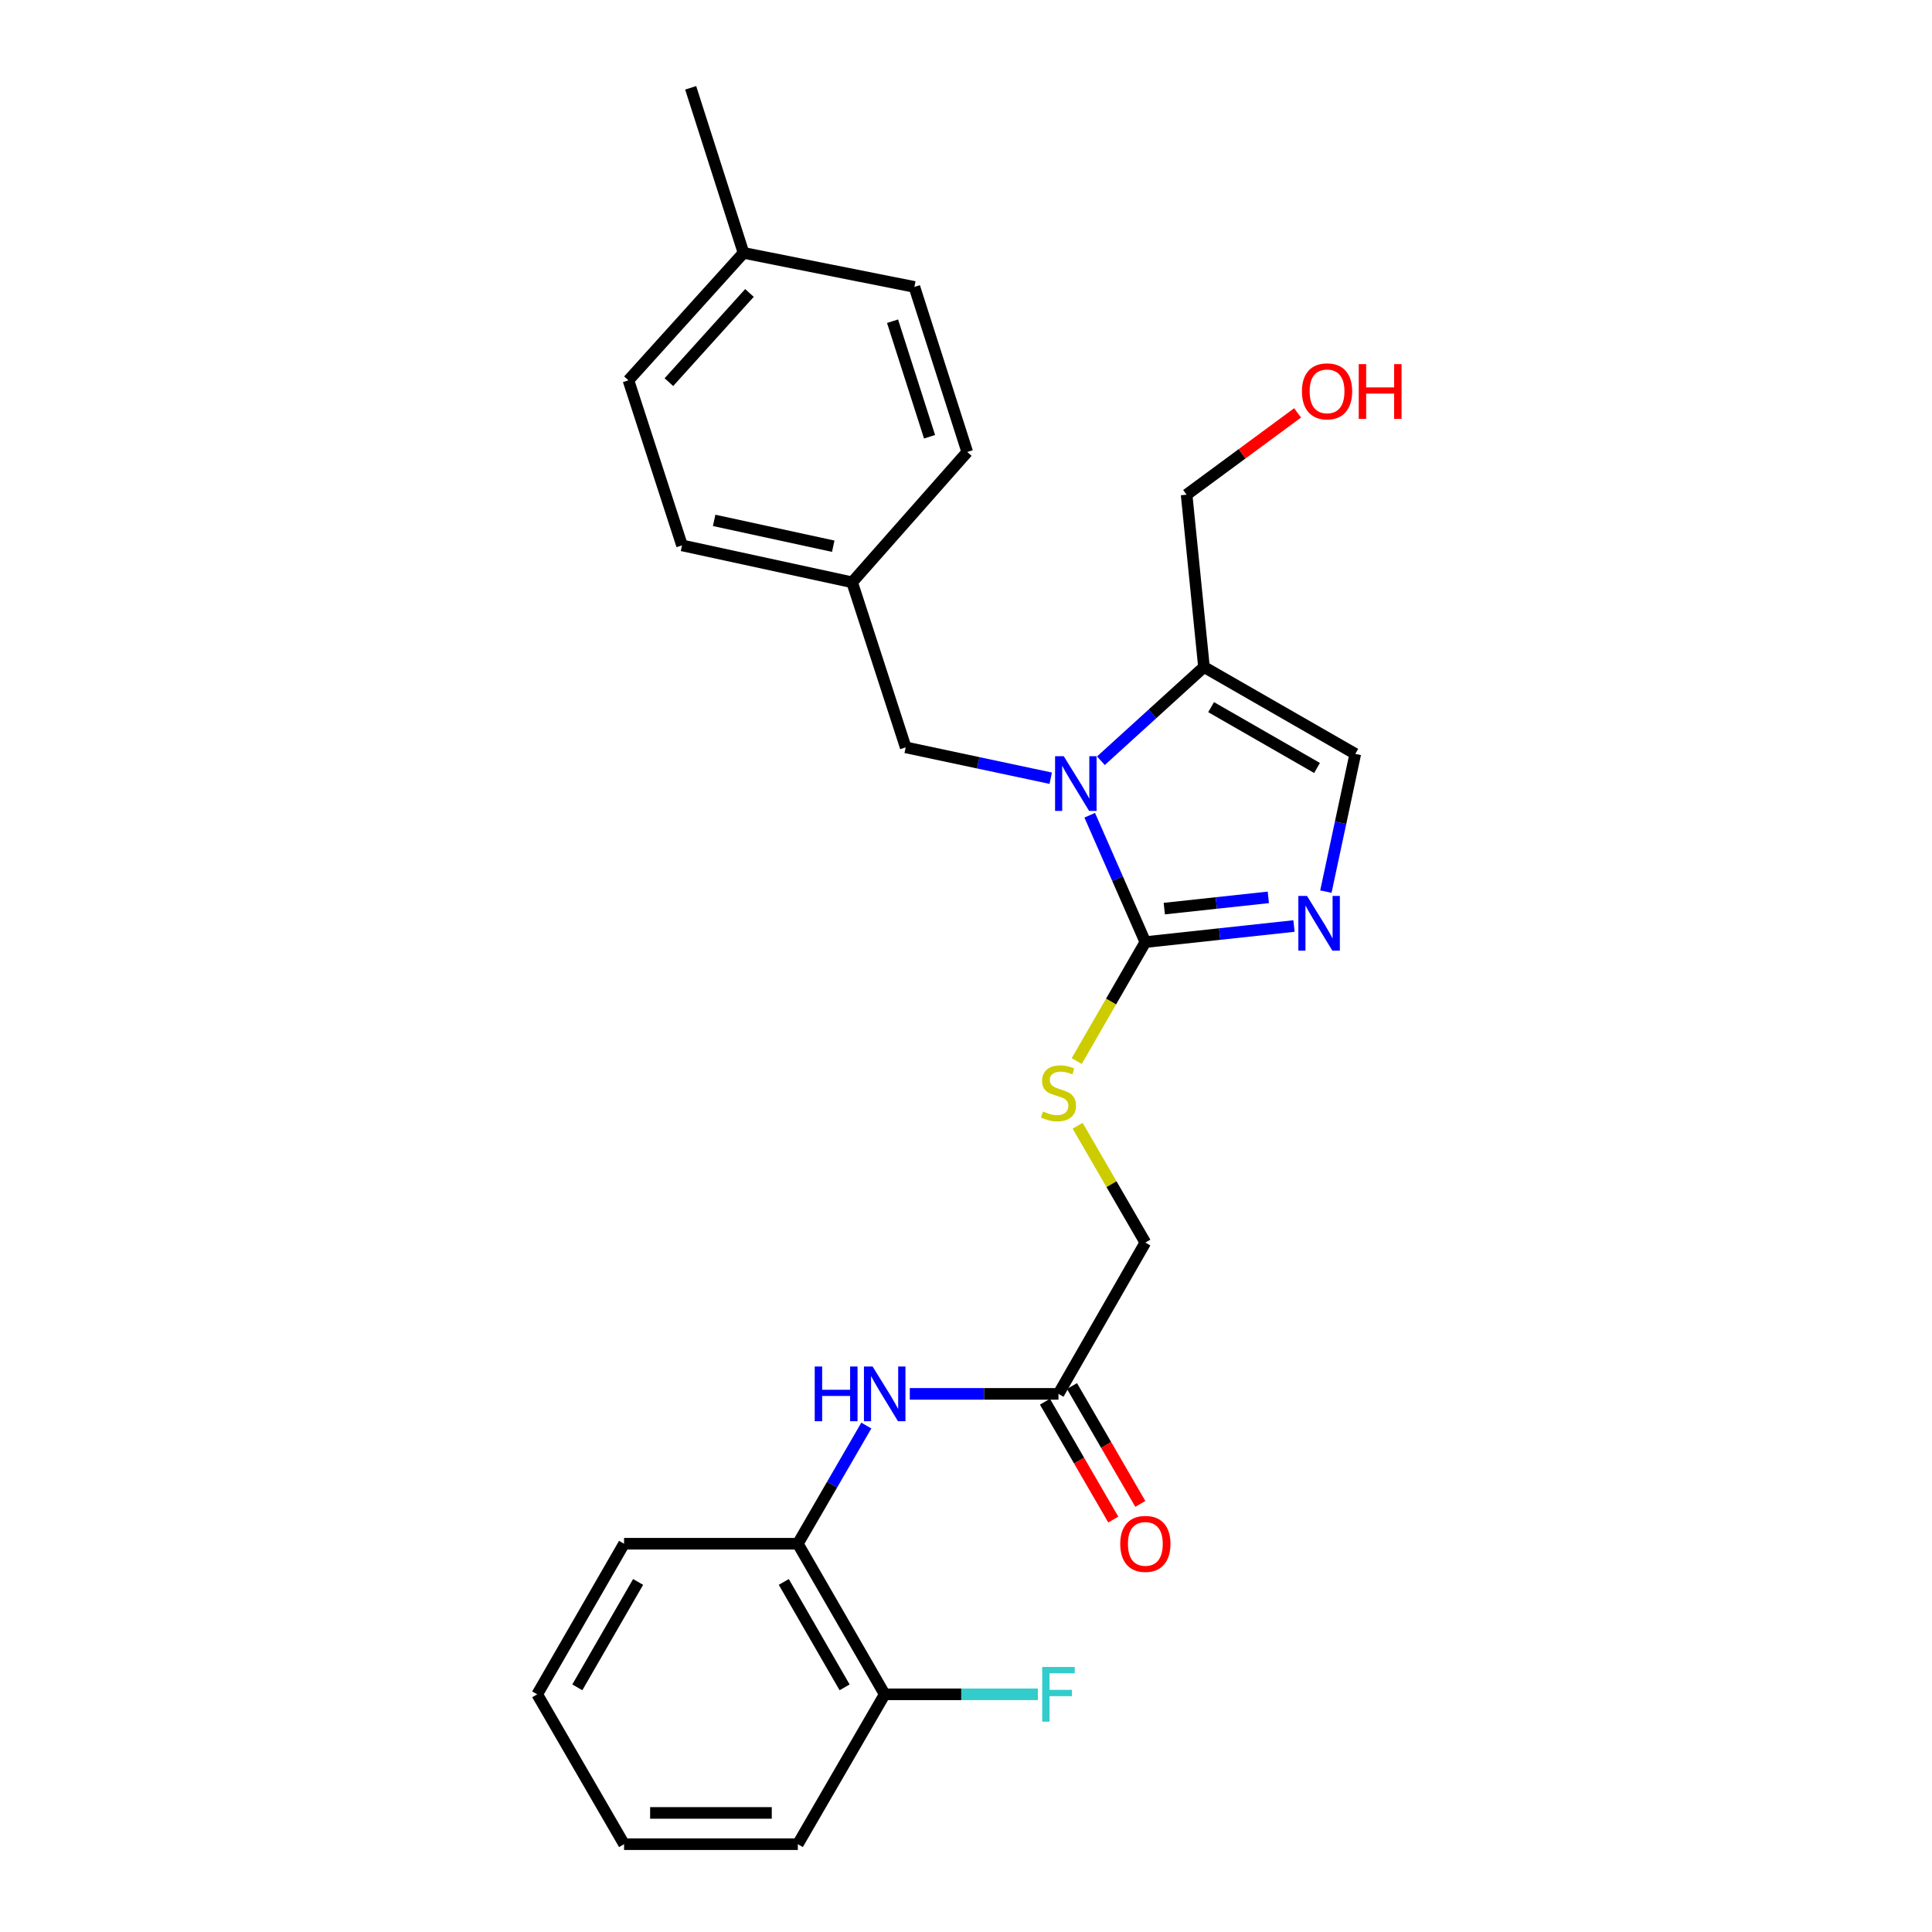 <?xml version='1.0' encoding='iso-8859-1'?>
<svg version='1.1' baseProfile='full'
              xmlns='http://www.w3.org/2000/svg'
                      xmlns:rdkit='http://www.rdkit.org/xml'
                      xmlns:xlink='http://www.w3.org/1999/xlink'
                  xml:space='preserve'
width='1000px' height='1000px' viewBox='0 0 1000 1000'>
<!-- END OF HEADER -->
<rect style='opacity:1.0;fill:#FFFFFF;stroke:none' width='1000' height='1000' x='0' y='0'> </rect>
<path class='bond-0' d='M 564.041,421.964 L 578.437,454.795' style='fill:none;fill-rule:evenodd;stroke:#0000FF;stroke-width:6px;stroke-linecap:butt;stroke-linejoin:miter;stroke-opacity:1' />
<path class='bond-0' d='M 578.437,454.795 L 592.833,487.625' style='fill:none;fill-rule:evenodd;stroke:#000000;stroke-width:6px;stroke-linecap:butt;stroke-linejoin:miter;stroke-opacity:1' />
<path class='bond-2' d='M 569.831,393.758 L 596.502,369.501' style='fill:none;fill-rule:evenodd;stroke:#0000FF;stroke-width:6px;stroke-linecap:butt;stroke-linejoin:miter;stroke-opacity:1' />
<path class='bond-2' d='M 596.502,369.501 L 623.173,345.244' style='fill:none;fill-rule:evenodd;stroke:#000000;stroke-width:6px;stroke-linecap:butt;stroke-linejoin:miter;stroke-opacity:1' />
<path class='bond-7' d='M 543.858,402.802 L 506.322,394.819' style='fill:none;fill-rule:evenodd;stroke:#0000FF;stroke-width:6px;stroke-linecap:butt;stroke-linejoin:miter;stroke-opacity:1' />
<path class='bond-7' d='M 506.322,394.819 L 468.785,386.835' style='fill:none;fill-rule:evenodd;stroke:#000000;stroke-width:6px;stroke-linecap:butt;stroke-linejoin:miter;stroke-opacity:1' />
<path class='bond-1' d='M 592.833,487.625 L 631.299,483.466' style='fill:none;fill-rule:evenodd;stroke:#000000;stroke-width:6px;stroke-linecap:butt;stroke-linejoin:miter;stroke-opacity:1' />
<path class='bond-1' d='M 631.299,483.466 L 669.765,479.307' style='fill:none;fill-rule:evenodd;stroke:#0000FF;stroke-width:6px;stroke-linecap:butt;stroke-linejoin:miter;stroke-opacity:1' />
<path class='bond-1' d='M 602.634,470.294 L 629.56,467.383' style='fill:none;fill-rule:evenodd;stroke:#000000;stroke-width:6px;stroke-linecap:butt;stroke-linejoin:miter;stroke-opacity:1' />
<path class='bond-1' d='M 629.56,467.383 L 656.486,464.472' style='fill:none;fill-rule:evenodd;stroke:#0000FF;stroke-width:6px;stroke-linecap:butt;stroke-linejoin:miter;stroke-opacity:1' />
<path class='bond-5' d='M 592.833,487.625 L 575.07,518.417' style='fill:none;fill-rule:evenodd;stroke:#000000;stroke-width:6px;stroke-linecap:butt;stroke-linejoin:miter;stroke-opacity:1' />
<path class='bond-5' d='M 575.07,518.417 L 557.306,549.208' style='fill:none;fill-rule:evenodd;stroke:#CCCC00;stroke-width:6px;stroke-linecap:butt;stroke-linejoin:miter;stroke-opacity:1' />
<path class='bond-26' d='M 686.27,461.499 L 693.883,425.857' style='fill:none;fill-rule:evenodd;stroke:#0000FF;stroke-width:6px;stroke-linecap:butt;stroke-linejoin:miter;stroke-opacity:1' />
<path class='bond-26' d='M 693.883,425.857 L 701.495,390.215' style='fill:none;fill-rule:evenodd;stroke:#000000;stroke-width:6px;stroke-linecap:butt;stroke-linejoin:miter;stroke-opacity:1' />
<path class='bond-3' d='M 623.173,345.244 L 701.495,390.215' style='fill:none;fill-rule:evenodd;stroke:#000000;stroke-width:6px;stroke-linecap:butt;stroke-linejoin:miter;stroke-opacity:1' />
<path class='bond-3' d='M 626.867,366.018 L 681.692,397.497' style='fill:none;fill-rule:evenodd;stroke:#000000;stroke-width:6px;stroke-linecap:butt;stroke-linejoin:miter;stroke-opacity:1' />
<path class='bond-14' d='M 623.173,345.244 L 614.186,256.047' style='fill:none;fill-rule:evenodd;stroke:#000000;stroke-width:6px;stroke-linecap:butt;stroke-linejoin:miter;stroke-opacity:1' />
<path class='bond-4' d='M 470.909,721.467 L 509.386,721.467' style='fill:none;fill-rule:evenodd;stroke:#0000FF;stroke-width:6px;stroke-linecap:butt;stroke-linejoin:miter;stroke-opacity:1' />
<path class='bond-4' d='M 509.386,721.467 L 547.862,721.467' style='fill:none;fill-rule:evenodd;stroke:#000000;stroke-width:6px;stroke-linecap:butt;stroke-linejoin:miter;stroke-opacity:1' />
<path class='bond-8' d='M 448.413,737.869 L 430.686,768.451' style='fill:none;fill-rule:evenodd;stroke:#0000FF;stroke-width:6px;stroke-linecap:butt;stroke-linejoin:miter;stroke-opacity:1' />
<path class='bond-8' d='M 430.686,768.451 L 412.958,799.034' style='fill:none;fill-rule:evenodd;stroke:#000000;stroke-width:6px;stroke-linecap:butt;stroke-linejoin:miter;stroke-opacity:1' />
<path class='bond-11' d='M 557.788,582.7 L 575.311,612.927' style='fill:none;fill-rule:evenodd;stroke:#CCCC00;stroke-width:6px;stroke-linecap:butt;stroke-linejoin:miter;stroke-opacity:1' />
<path class='bond-11' d='M 575.311,612.927 L 592.833,643.154' style='fill:none;fill-rule:evenodd;stroke:#000000;stroke-width:6px;stroke-linecap:butt;stroke-linejoin:miter;stroke-opacity:1' />
<path class='bond-6' d='M 547.862,721.467 L 592.833,643.154' style='fill:none;fill-rule:evenodd;stroke:#000000;stroke-width:6px;stroke-linecap:butt;stroke-linejoin:miter;stroke-opacity:1' />
<path class='bond-10' d='M 540.865,725.524 L 558.55,756.027' style='fill:none;fill-rule:evenodd;stroke:#000000;stroke-width:6px;stroke-linecap:butt;stroke-linejoin:miter;stroke-opacity:1' />
<path class='bond-10' d='M 558.55,756.027 L 576.234,786.529' style='fill:none;fill-rule:evenodd;stroke:#FF0000;stroke-width:6px;stroke-linecap:butt;stroke-linejoin:miter;stroke-opacity:1' />
<path class='bond-10' d='M 554.86,717.41 L 572.544,747.913' style='fill:none;fill-rule:evenodd;stroke:#000000;stroke-width:6px;stroke-linecap:butt;stroke-linejoin:miter;stroke-opacity:1' />
<path class='bond-10' d='M 572.544,747.913 L 590.229,778.416' style='fill:none;fill-rule:evenodd;stroke:#FF0000;stroke-width:6px;stroke-linecap:butt;stroke-linejoin:miter;stroke-opacity:1' />
<path class='bond-12' d='M 468.785,386.835 L 441.061,301.396' style='fill:none;fill-rule:evenodd;stroke:#000000;stroke-width:6px;stroke-linecap:butt;stroke-linejoin:miter;stroke-opacity:1' />
<path class='bond-9' d='M 412.958,799.034 L 457.92,876.978' style='fill:none;fill-rule:evenodd;stroke:#000000;stroke-width:6px;stroke-linecap:butt;stroke-linejoin:miter;stroke-opacity:1' />
<path class='bond-9' d='M 405.69,818.809 L 437.163,873.37' style='fill:none;fill-rule:evenodd;stroke:#000000;stroke-width:6px;stroke-linecap:butt;stroke-linejoin:miter;stroke-opacity:1' />
<path class='bond-21' d='M 412.958,799.034 L 323.016,799.034' style='fill:none;fill-rule:evenodd;stroke:#000000;stroke-width:6px;stroke-linecap:butt;stroke-linejoin:miter;stroke-opacity:1' />
<path class='bond-13' d='M 457.92,876.978 L 497.557,876.978' style='fill:none;fill-rule:evenodd;stroke:#000000;stroke-width:6px;stroke-linecap:butt;stroke-linejoin:miter;stroke-opacity:1' />
<path class='bond-13' d='M 497.557,876.978 L 537.194,876.978' style='fill:none;fill-rule:evenodd;stroke:#33CCCC;stroke-width:6px;stroke-linecap:butt;stroke-linejoin:miter;stroke-opacity:1' />
<path class='bond-22' d='M 457.92,876.978 L 412.958,954.545' style='fill:none;fill-rule:evenodd;stroke:#000000;stroke-width:6px;stroke-linecap:butt;stroke-linejoin:miter;stroke-opacity:1' />
<path class='bond-16' d='M 441.061,301.396 L 500.644,233.948' style='fill:none;fill-rule:evenodd;stroke:#000000;stroke-width:6px;stroke-linecap:butt;stroke-linejoin:miter;stroke-opacity:1' />
<path class='bond-17' d='M 441.061,301.396 L 353.006,282.289' style='fill:none;fill-rule:evenodd;stroke:#000000;stroke-width:6px;stroke-linecap:butt;stroke-linejoin:miter;stroke-opacity:1' />
<path class='bond-17' d='M 431.283,282.721 L 369.644,269.347' style='fill:none;fill-rule:evenodd;stroke:#000000;stroke-width:6px;stroke-linecap:butt;stroke-linejoin:miter;stroke-opacity:1' />
<path class='bond-20' d='M 614.186,256.047 L 642.906,234.883' style='fill:none;fill-rule:evenodd;stroke:#000000;stroke-width:6px;stroke-linecap:butt;stroke-linejoin:miter;stroke-opacity:1' />
<path class='bond-20' d='M 642.906,234.883 L 671.625,213.719' style='fill:none;fill-rule:evenodd;stroke:#FF0000;stroke-width:6px;stroke-linecap:butt;stroke-linejoin:miter;stroke-opacity:1' />
<path class='bond-15' d='M 384.847,130.894 L 325.281,196.85' style='fill:none;fill-rule:evenodd;stroke:#000000;stroke-width:6px;stroke-linecap:butt;stroke-linejoin:miter;stroke-opacity:1' />
<path class='bond-15' d='M 387.917,151.63 L 346.221,197.799' style='fill:none;fill-rule:evenodd;stroke:#000000;stroke-width:6px;stroke-linecap:butt;stroke-linejoin:miter;stroke-opacity:1' />
<path class='bond-23' d='M 384.847,130.894 L 357.49,45.455' style='fill:none;fill-rule:evenodd;stroke:#000000;stroke-width:6px;stroke-linecap:butt;stroke-linejoin:miter;stroke-opacity:1' />
<path class='bond-27' d='M 384.847,130.894 L 473.288,148.509' style='fill:none;fill-rule:evenodd;stroke:#000000;stroke-width:6px;stroke-linecap:butt;stroke-linejoin:miter;stroke-opacity:1' />
<path class='bond-18' d='M 500.644,233.948 L 473.288,148.509' style='fill:none;fill-rule:evenodd;stroke:#000000;stroke-width:6px;stroke-linecap:butt;stroke-linejoin:miter;stroke-opacity:1' />
<path class='bond-18' d='M 481.135,226.065 L 461.985,166.257' style='fill:none;fill-rule:evenodd;stroke:#000000;stroke-width:6px;stroke-linecap:butt;stroke-linejoin:miter;stroke-opacity:1' />
<path class='bond-19' d='M 353.006,282.289 L 325.281,196.85' style='fill:none;fill-rule:evenodd;stroke:#000000;stroke-width:6px;stroke-linecap:butt;stroke-linejoin:miter;stroke-opacity:1' />
<path class='bond-24' d='M 323.016,799.034 L 278.063,876.978' style='fill:none;fill-rule:evenodd;stroke:#000000;stroke-width:6px;stroke-linecap:butt;stroke-linejoin:miter;stroke-opacity:1' />
<path class='bond-24' d='M 330.286,818.808 L 298.819,873.369' style='fill:none;fill-rule:evenodd;stroke:#000000;stroke-width:6px;stroke-linecap:butt;stroke-linejoin:miter;stroke-opacity:1' />
<path class='bond-28' d='M 412.958,954.545 L 323.016,954.545' style='fill:none;fill-rule:evenodd;stroke:#000000;stroke-width:6px;stroke-linecap:butt;stroke-linejoin:miter;stroke-opacity:1' />
<path class='bond-28' d='M 399.467,938.369 L 336.507,938.369' style='fill:none;fill-rule:evenodd;stroke:#000000;stroke-width:6px;stroke-linecap:butt;stroke-linejoin:miter;stroke-opacity:1' />
<path class='bond-25' d='M 278.063,876.978 L 323.016,954.545' style='fill:none;fill-rule:evenodd;stroke:#000000;stroke-width:6px;stroke-linecap:butt;stroke-linejoin:miter;stroke-opacity:1' />
<path  class='atom-0' d='M 550.589 391.404
L 559.869 406.404
Q 560.789 407.884, 562.269 410.564
Q 563.749 413.244, 563.829 413.404
L 563.829 391.404
L 567.589 391.404
L 567.589 419.724
L 563.709 419.724
L 553.749 403.324
Q 552.589 401.404, 551.349 399.204
Q 550.149 397.004, 549.789 396.324
L 549.789 419.724
L 546.109 419.724
L 546.109 391.404
L 550.589 391.404
' fill='#0000FF'/>
<path  class='atom-2' d='M 676.506 463.741
L 685.786 478.741
Q 686.706 480.221, 688.186 482.901
Q 689.666 485.581, 689.746 485.741
L 689.746 463.741
L 693.506 463.741
L 693.506 492.061
L 689.626 492.061
L 679.666 475.661
Q 678.506 473.741, 677.266 471.541
Q 676.066 469.341, 675.706 468.661
L 675.706 492.061
L 672.026 492.061
L 672.026 463.741
L 676.506 463.741
' fill='#0000FF'/>
<path  class='atom-5' d='M 421.7 707.307
L 425.54 707.307
L 425.54 719.347
L 440.02 719.347
L 440.02 707.307
L 443.86 707.307
L 443.86 735.627
L 440.02 735.627
L 440.02 722.547
L 425.54 722.547
L 425.54 735.627
L 421.7 735.627
L 421.7 707.307
' fill='#0000FF'/>
<path  class='atom-5' d='M 451.66 707.307
L 460.94 722.307
Q 461.86 723.787, 463.34 726.467
Q 464.82 729.147, 464.9 729.307
L 464.9 707.307
L 468.66 707.307
L 468.66 735.627
L 464.78 735.627
L 454.82 719.227
Q 453.66 717.307, 452.42 715.107
Q 451.22 712.907, 450.86 712.227
L 450.86 735.627
L 447.18 735.627
L 447.18 707.307
L 451.66 707.307
' fill='#0000FF'/>
<path  class='atom-6' d='M 539.862 575.298
Q 540.182 575.418, 541.502 575.978
Q 542.822 576.538, 544.262 576.898
Q 545.742 577.218, 547.182 577.218
Q 549.862 577.218, 551.422 575.938
Q 552.982 574.618, 552.982 572.338
Q 552.982 570.778, 552.182 569.818
Q 551.422 568.858, 550.222 568.338
Q 549.022 567.818, 547.022 567.218
Q 544.502 566.458, 542.982 565.738
Q 541.502 565.018, 540.422 563.498
Q 539.382 561.978, 539.382 559.418
Q 539.382 555.858, 541.782 553.658
Q 544.222 551.458, 549.022 551.458
Q 552.302 551.458, 556.022 553.018
L 555.102 556.098
Q 551.702 554.698, 549.142 554.698
Q 546.382 554.698, 544.862 555.858
Q 543.342 556.978, 543.382 558.938
Q 543.382 560.458, 544.142 561.378
Q 544.942 562.298, 546.062 562.818
Q 547.222 563.338, 549.142 563.938
Q 551.702 564.738, 553.222 565.538
Q 554.742 566.338, 555.822 567.978
Q 556.942 569.578, 556.942 572.338
Q 556.942 576.258, 554.302 578.378
Q 551.702 580.458, 547.342 580.458
Q 544.822 580.458, 542.902 579.898
Q 541.022 579.378, 538.782 578.458
L 539.862 575.298
' fill='#CCCC00'/>
<path  class='atom-11' d='M 579.833 799.114
Q 579.833 792.314, 583.193 788.514
Q 586.553 784.714, 592.833 784.714
Q 599.113 784.714, 602.473 788.514
Q 605.833 792.314, 605.833 799.114
Q 605.833 805.994, 602.433 809.914
Q 599.033 813.794, 592.833 813.794
Q 586.593 813.794, 583.193 809.914
Q 579.833 806.034, 579.833 799.114
M 592.833 810.594
Q 597.153 810.594, 599.473 807.714
Q 601.833 804.794, 601.833 799.114
Q 601.833 793.554, 599.473 790.754
Q 597.153 787.914, 592.833 787.914
Q 588.513 787.914, 586.153 790.714
Q 583.833 793.514, 583.833 799.114
Q 583.833 804.834, 586.153 807.714
Q 588.513 810.594, 592.833 810.594
' fill='#FF0000'/>
<path  class='atom-14' d='M 539.442 862.818
L 556.282 862.818
L 556.282 866.058
L 543.242 866.058
L 543.242 874.658
L 554.842 874.658
L 554.842 877.938
L 543.242 877.938
L 543.242 891.138
L 539.442 891.138
L 539.442 862.818
' fill='#33CCCC'/>
<path  class='atom-21' d='M 673.882 202.556
Q 673.882 195.756, 677.242 191.956
Q 680.602 188.156, 686.882 188.156
Q 693.162 188.156, 696.522 191.956
Q 699.882 195.756, 699.882 202.556
Q 699.882 209.436, 696.482 213.356
Q 693.082 217.236, 686.882 217.236
Q 680.642 217.236, 677.242 213.356
Q 673.882 209.476, 673.882 202.556
M 686.882 214.036
Q 691.202 214.036, 693.522 211.156
Q 695.882 208.236, 695.882 202.556
Q 695.882 196.996, 693.522 194.196
Q 691.202 191.356, 686.882 191.356
Q 682.562 191.356, 680.202 194.156
Q 677.882 196.956, 677.882 202.556
Q 677.882 208.276, 680.202 211.156
Q 682.562 214.036, 686.882 214.036
' fill='#FF0000'/>
<path  class='atom-21' d='M 703.282 188.476
L 707.122 188.476
L 707.122 200.516
L 721.602 200.516
L 721.602 188.476
L 725.442 188.476
L 725.442 216.796
L 721.602 216.796
L 721.602 203.716
L 707.122 203.716
L 707.122 216.796
L 703.282 216.796
L 703.282 188.476
' fill='#FF0000'/>
</svg>
